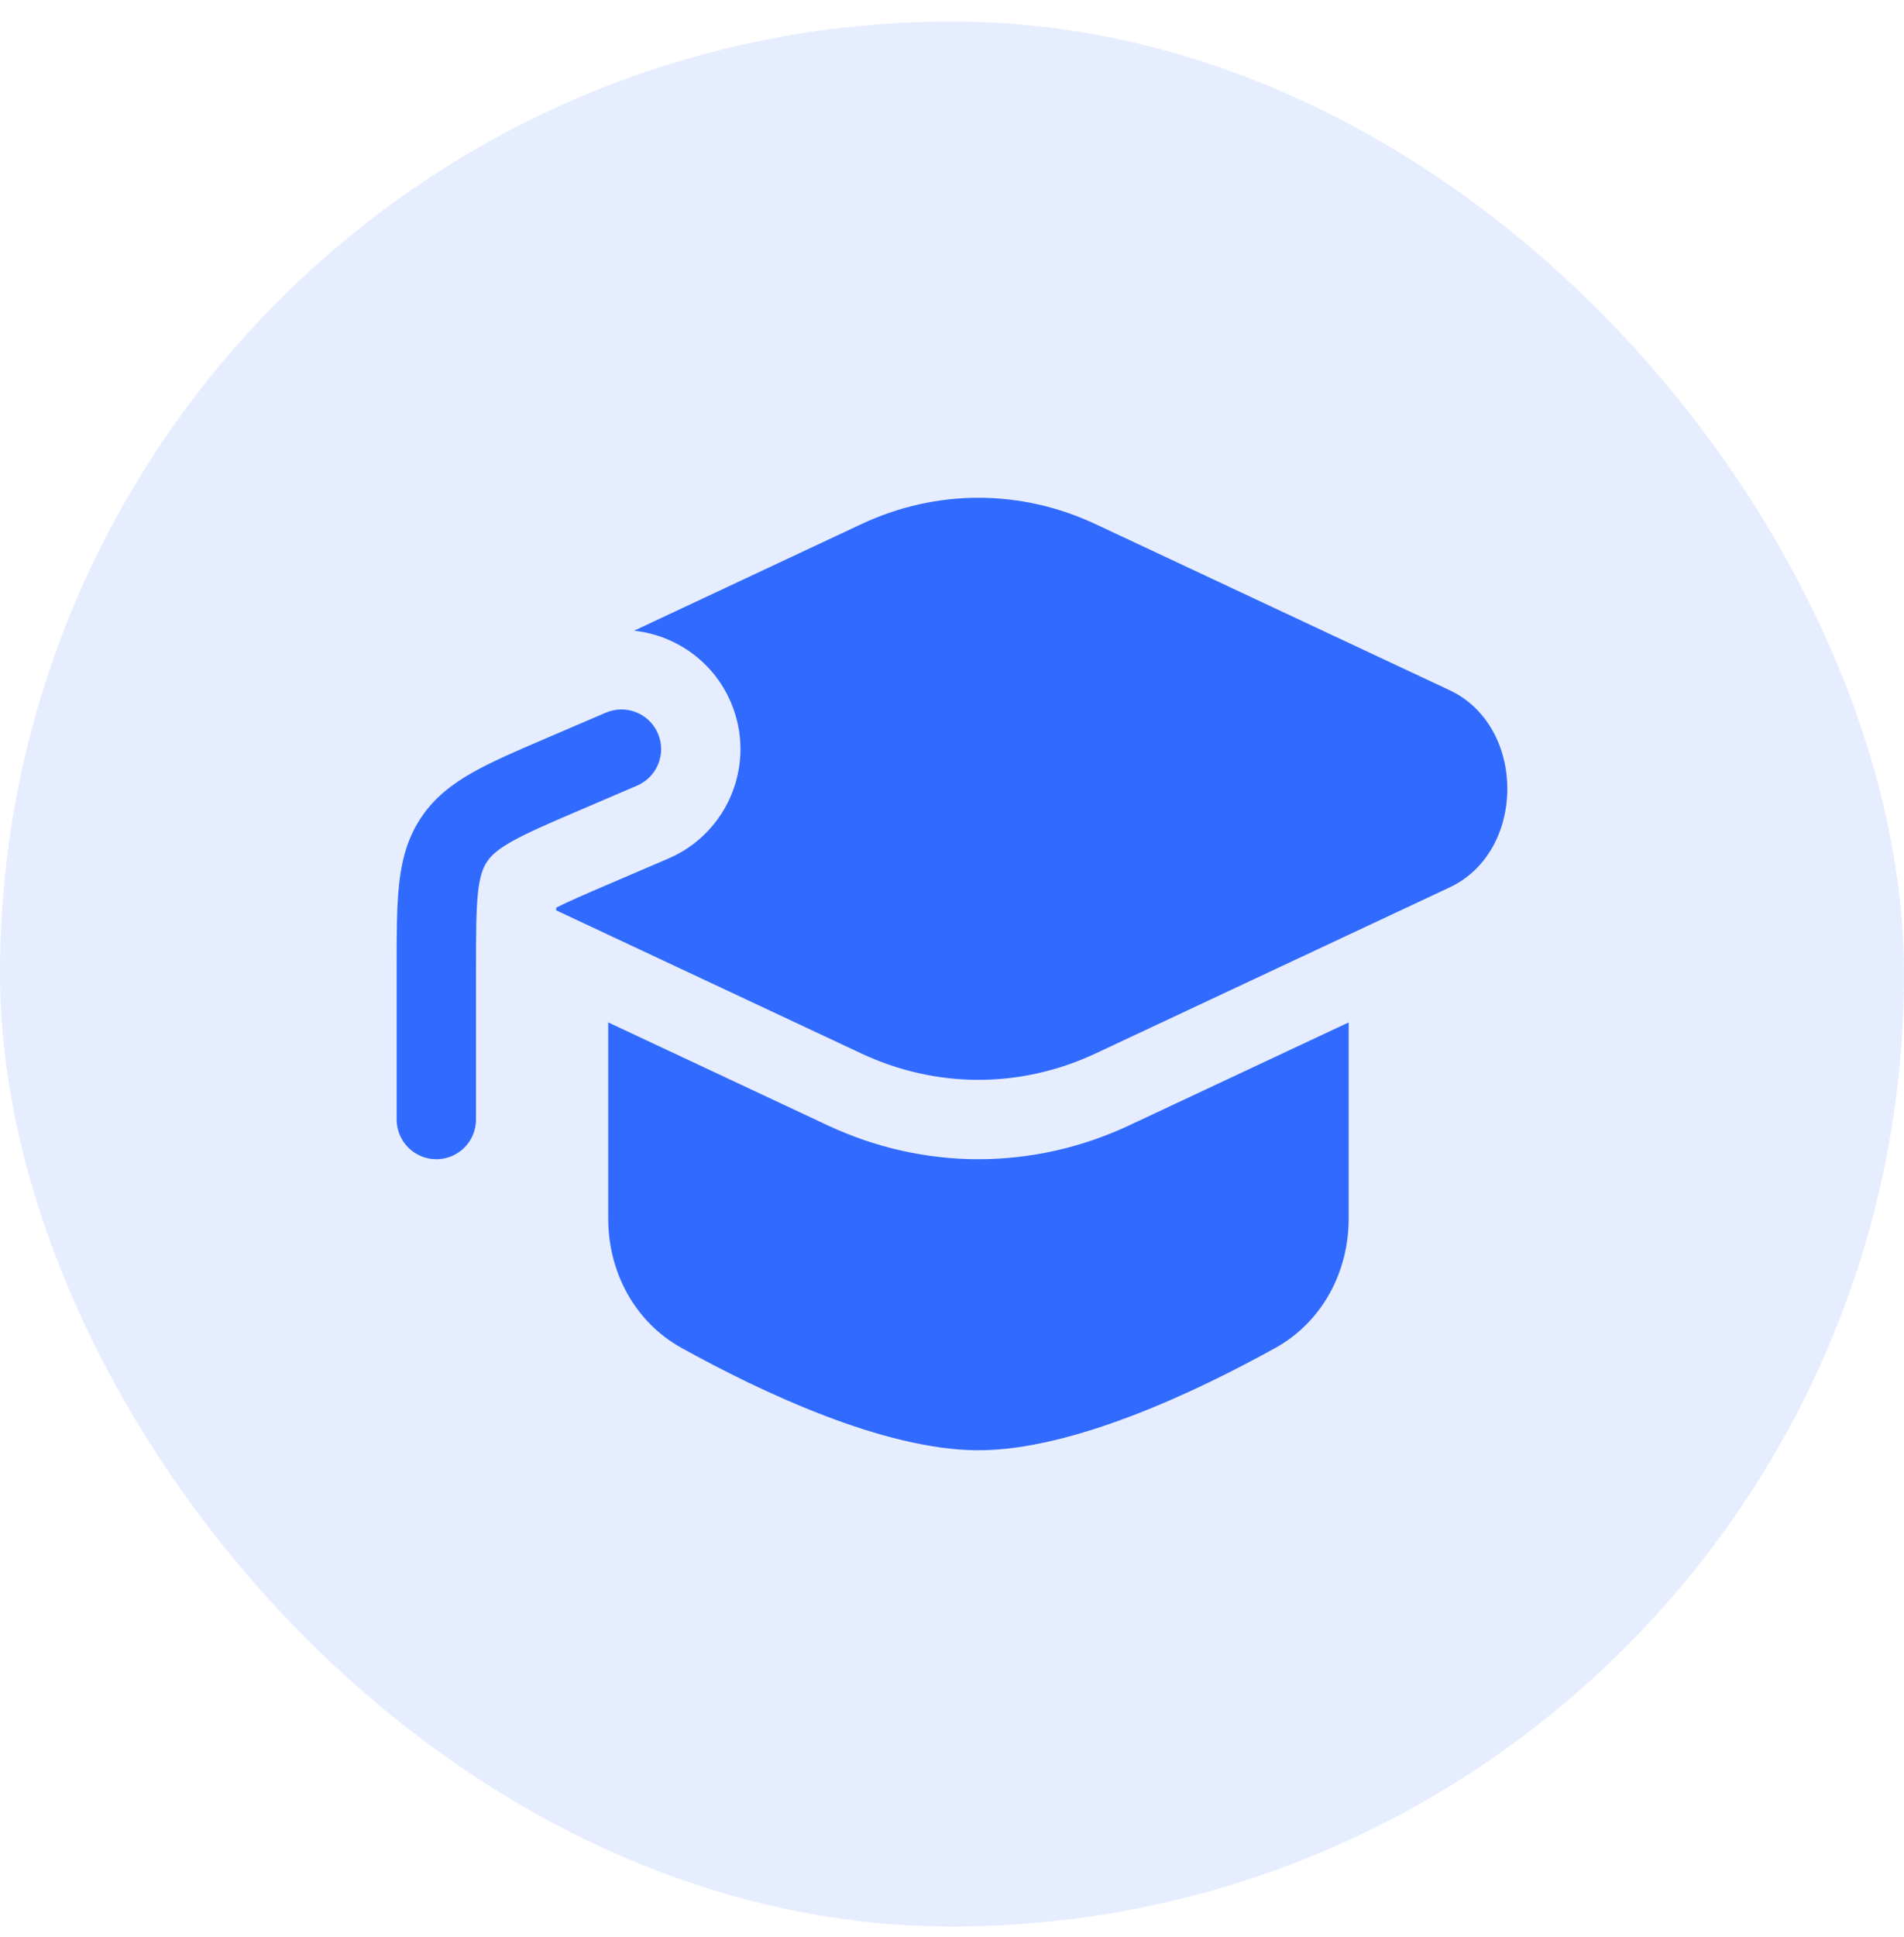 <svg width="60" height="61" viewBox="0 0 60 61" fill="none" xmlns="http://www.w3.org/2000/svg">
<rect y="0.678" width="60" height="60" rx="30" fill="#316AFF" fill-opacity="0.12"/>
<g clip-path="url(#clip0_372_119)">
<path d="M34.529 16.511C32.16 15.4 29.506 15.4 27.138 16.511L19.982 19.865C21.285 20.006 22.477 20.827 23.03 22.117C23.846 24.021 22.964 26.226 21.061 27.041L19.268 27.81C18.377 28.192 17.871 28.412 17.53 28.587C17.528 28.614 17.526 28.642 17.525 28.671L27.138 33.178C29.506 34.289 32.16 34.289 34.529 33.178L45.681 27.95C48.106 26.813 48.106 22.876 45.681 21.739L34.529 16.511Z" fill="#316AFF"/>
<path d="M19.167 32.202V38.387C19.167 40.067 20.006 41.64 21.476 42.454C23.923 43.809 27.84 45.678 30.833 45.678C33.827 45.678 37.744 43.809 40.191 42.454C41.661 41.64 42.5 40.067 42.5 38.387V32.202L35.59 35.442C32.549 36.867 29.117 36.867 26.077 35.442L19.167 32.202Z" fill="#316AFF"/>
<path d="M20.076 24.744C20.71 24.472 21.005 23.737 20.733 23.102C20.461 22.468 19.726 22.174 19.091 22.446L17.239 23.24C16.31 23.638 15.522 23.975 14.905 24.323C14.247 24.693 13.681 25.127 13.257 25.77C12.833 26.412 12.657 27.104 12.576 27.854C12.5 28.558 12.5 29.415 12.5 30.426V35.261C12.5 35.952 13.06 36.511 13.75 36.511C14.441 36.511 15 35.952 15 35.261V30.491C15 29.398 15.002 28.677 15.062 28.122C15.118 27.597 15.218 27.338 15.344 27.146C15.471 26.954 15.67 26.761 16.13 26.502C16.617 26.228 17.279 25.942 18.283 25.512L20.076 24.744Z" fill="#316AFF"/>
</g>
<defs>
<clipPath id="clip0_372_119">
<rect width="35" height="35" fill="white" transform="translate(12.5 13.178)"/>
</clipPath>
</defs>
</svg>
